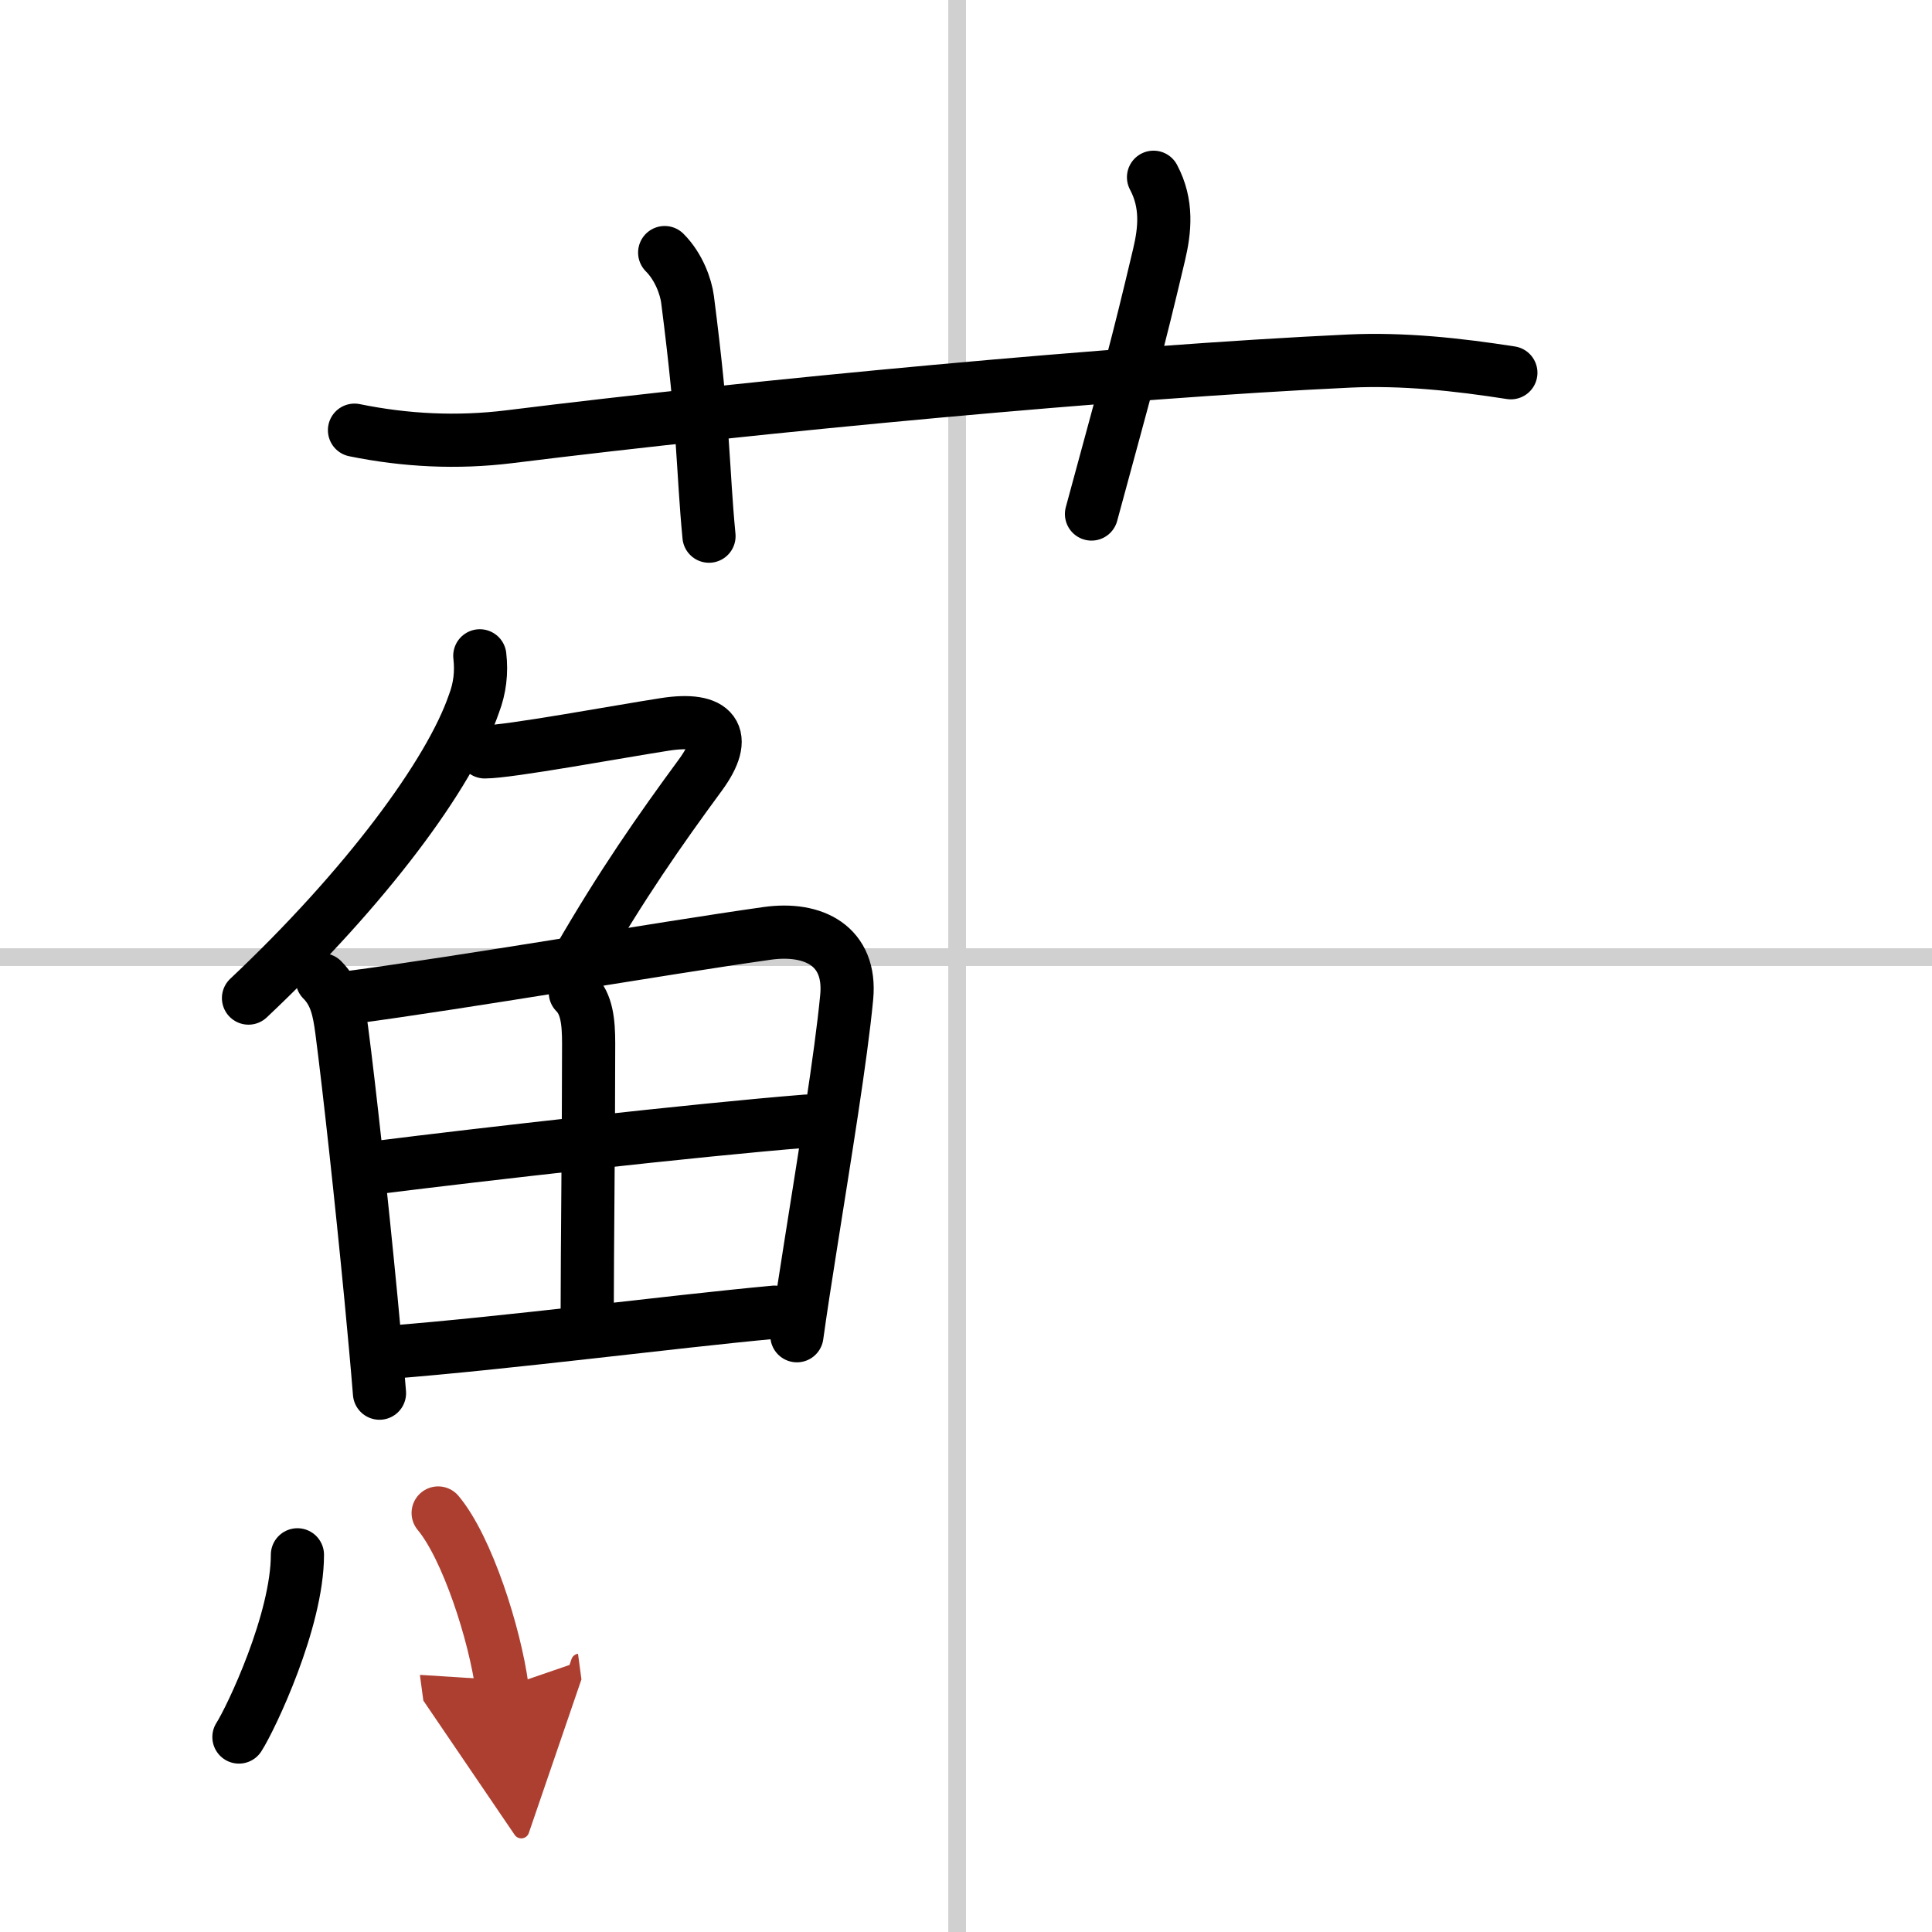 <svg width="400" height="400" viewBox="0 0 109 109" xmlns="http://www.w3.org/2000/svg"><defs><marker id="a" markerWidth="4" orient="auto" refX="1" refY="5" viewBox="0 0 10 10"><polyline points="0 0 10 5 0 10 1 5" fill="#ad3f31" stroke="#ad3f31"/></marker></defs><g fill="none" stroke="#000" stroke-linecap="round" stroke-linejoin="round" stroke-width="3"><rect width="100%" height="100%" fill="#fff" stroke="#fff"/><line x1="54" x2="54" y2="109" stroke="#d0d0d0" stroke-width="1"/><line x2="109" y1="54" y2="54" stroke="#d0d0d0" stroke-width="1"/><path d="m20 24.27c2.89 0.59 5.8 0.73 8.73 0.37 14.14-1.76 34.4-3.66 47.39-4.27 3.06-0.14 6.1 0.19 9.12 0.66"/><path d="m37.5 14.25c0.81 0.81 1.2 1.95 1.29 2.64 0.96 7.48 0.84 9.48 1.21 13.36"/><path d="M65.08,10c0.8,1.5,0.64,2.99,0.31,4.38C64.12,19.75,63.75,21,61.58,29"/><path d="m27.07 37c0.11 0.94 0 1.84-0.33 2.7-1.36 3.97-6.13 10.4-12.72 16.61"/><path d="m27.35 42.42c1.36 0 7.57-1.15 10.15-1.55 2.81-0.44 3.66 0.61 2.01 2.86-2.3 3.13-4.43 6.18-6.88 10.42"/><path d="m18.18 55.28c0.77 0.77 0.95 1.72 1.1 2.84 0.43 3.3 1.11 9.52 1.65 15.13 0.18 1.9 0.35 3.73 0.48 5.35"/><path d="m19.65 56.29c6.56-0.87 17.62-2.78 23.63-3.63 2.62-0.37 4.76 0.71 4.49 3.59-0.32 3.38-1.25 9.02-2.04 14.03-0.29 1.83-0.56 3.57-0.77 5.08"/><path d="m32.46 56c0.64 0.64 0.75 1.62 0.75 2.87 0 4.98-0.08 11.95-0.08 15"/><path d="m21.25 65.87c5.88-0.74 18-2.12 24.25-2.62"/><path d="m21.77 76.31c7.1-0.56 15.89-1.72 21.93-2.28"/><path d="m16.78 87.72c0 3.72-2.62 9.22-3.3 10.28"/><path d="m24.72 85.36c1.64 1.96 3.2 6.83 3.61 9.88" marker-end="url(#a)" stroke="#ad3f31"/></g></svg>

